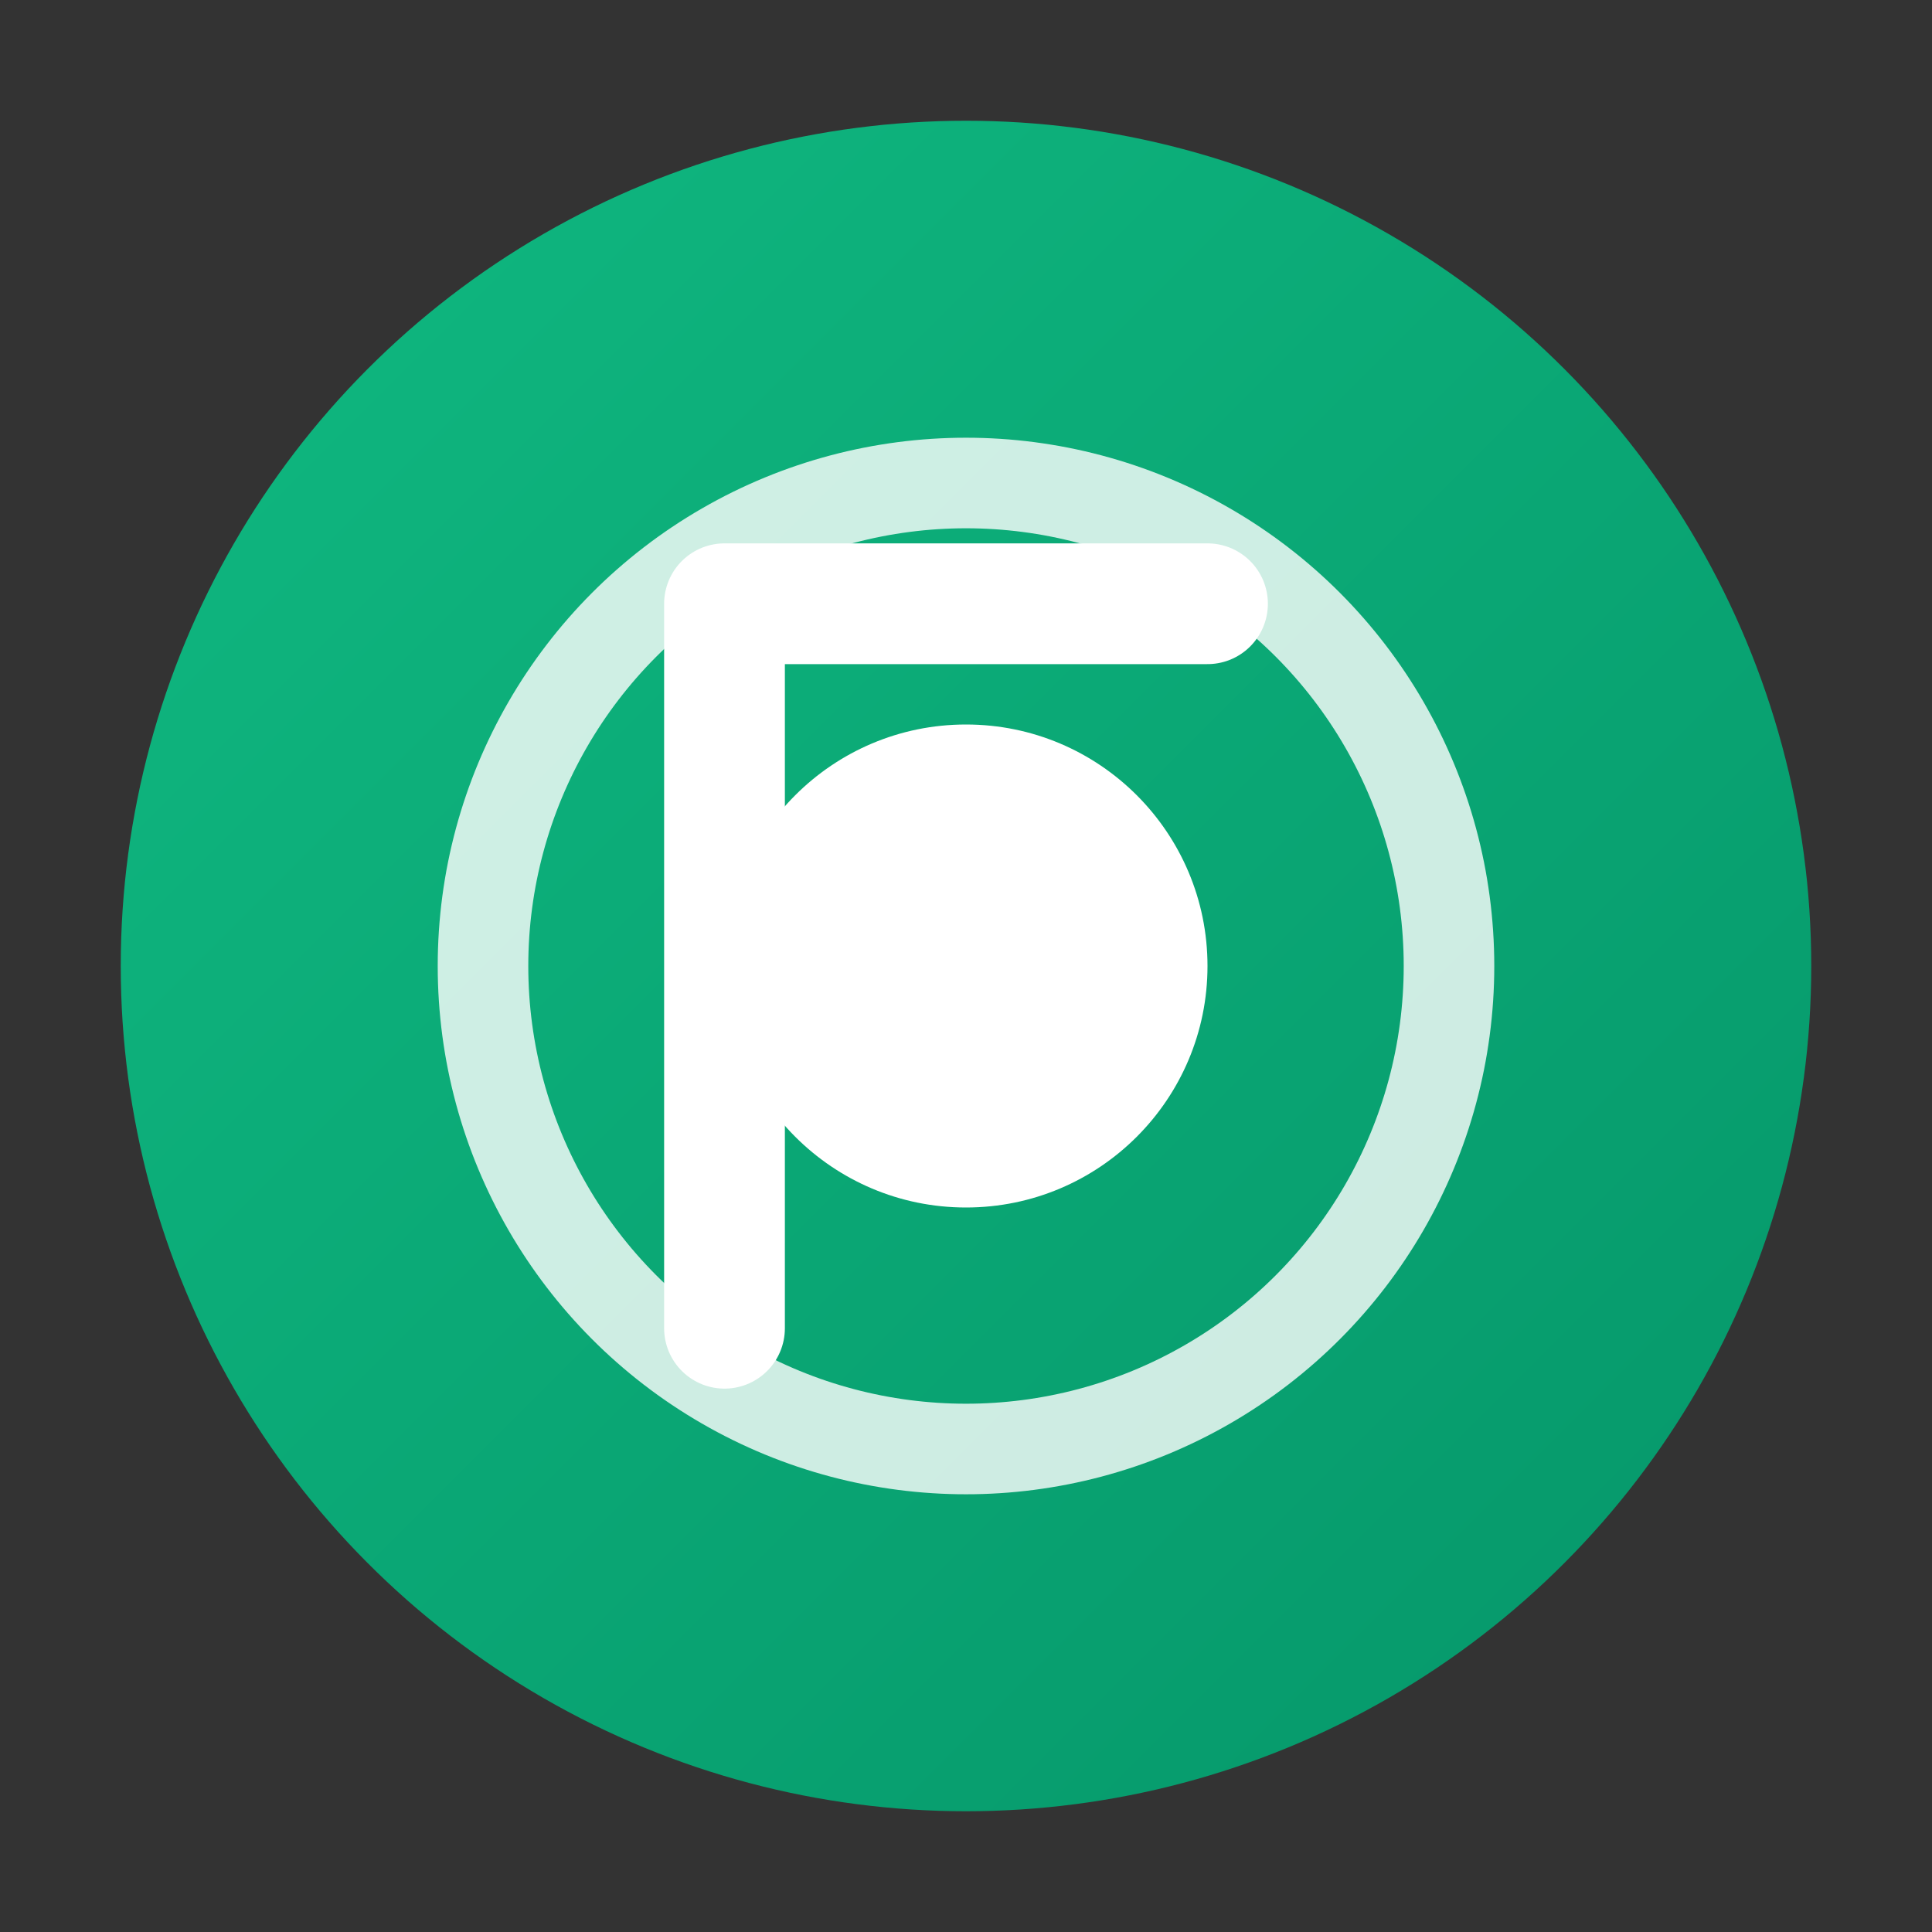 <svg width="32" height="32" viewBox="0 0 32 32" fill="none" xmlns="http://www.w3.org/2000/svg">
  <rect x="0" y="0" width="32" height="32" fill="#333333" stroke="none"/>
  <defs>
    <linearGradient id="primaryGradient" x1="0%" y1="0%" x2="100%" y2="100%">
      <stop offset="0%" style="stop-color:#10B981;stop-opacity:1" />
      <stop offset="100%" style="stop-color:#059669;stop-opacity:1" />
    </linearGradient>
  </defs>
  
  <!-- Main circle -->
  <circle cx="16" cy="16" r="14" fill="url(#primaryGradient)" />
  <circle cx="16" cy="16" r="8" fill="none" stroke="white" stroke-width="1.5" opacity="0.8" />
  <circle cx="16" cy="16" r="4" fill="white" />
  
  <!-- F letter -->
  <path d="M12 10 L12 22 M12 10 L20 10 M12 16 L18 16" stroke="white" stroke-width="2" stroke-linecap="round" stroke-linejoin="round" />
</svg>
